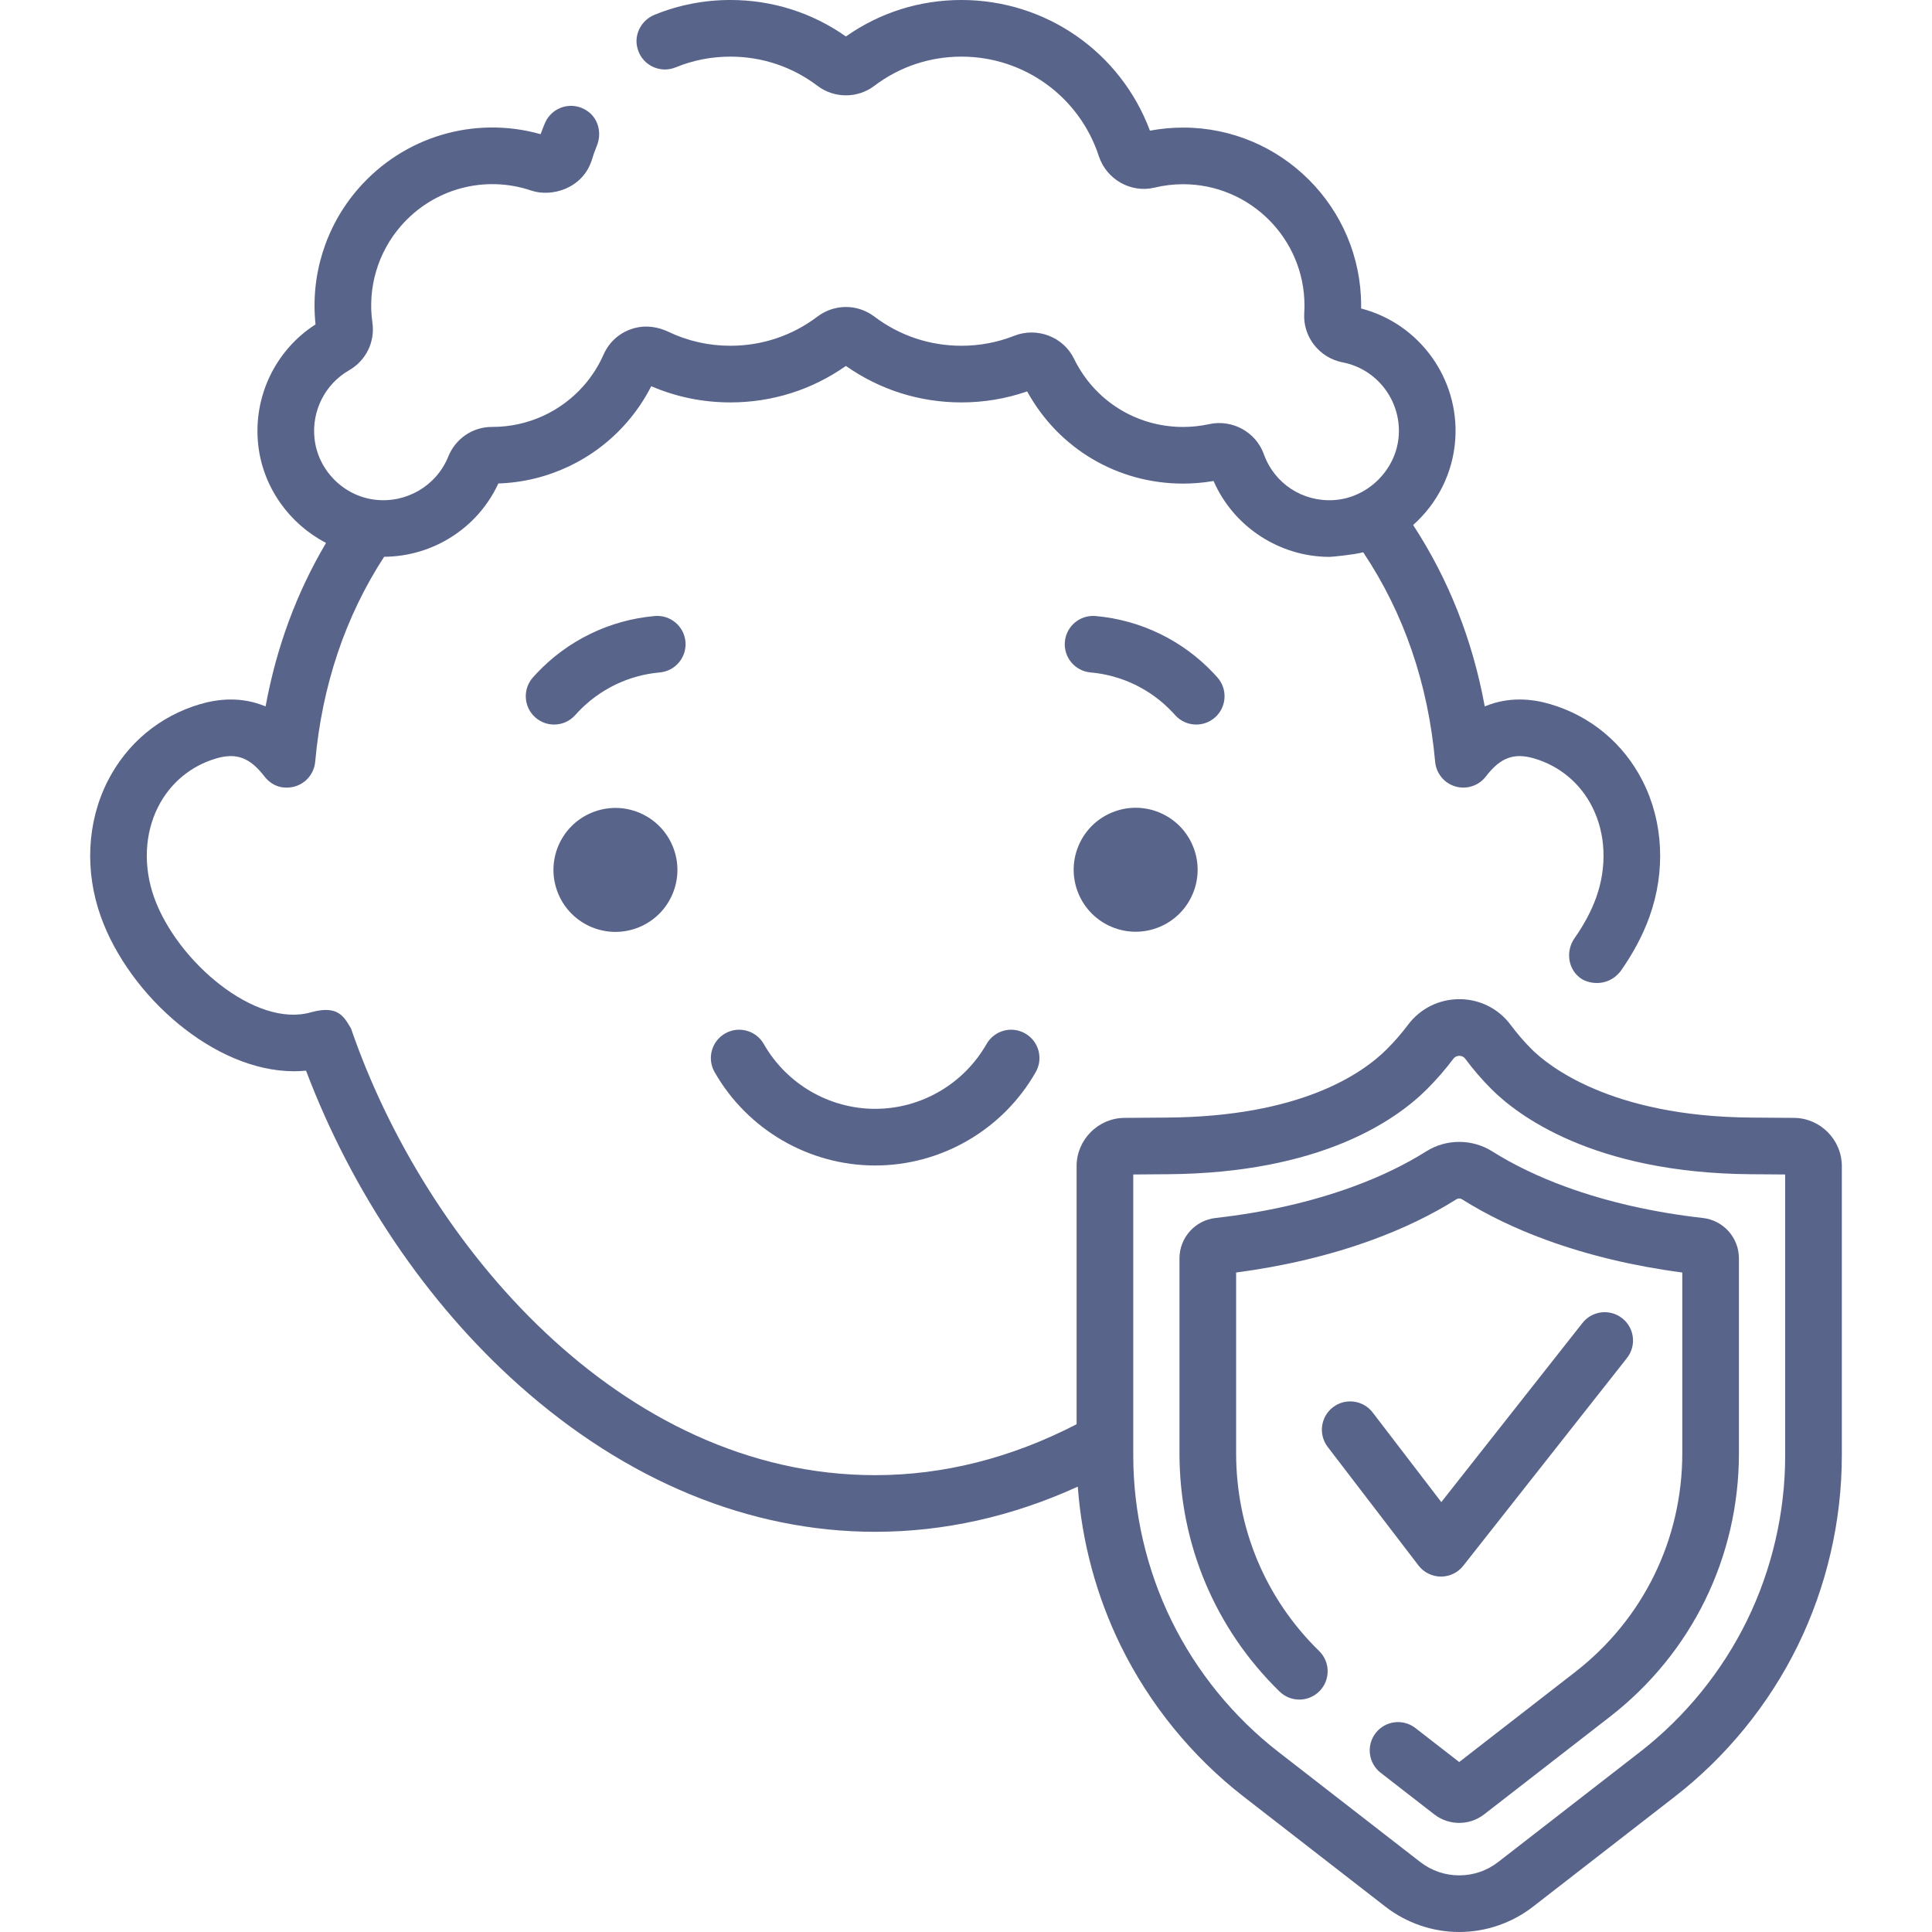 <?xml version="1.0"?>
<svg xmlns="http://www.w3.org/2000/svg" xmlns:xlink="http://www.w3.org/1999/xlink" xmlns:svgjs="http://svgjs.com/svgjs" version="1.1" width="512" height="512" x="0" y="0" viewBox="0 0 512 512" style="enable-background:new 0 0 512 512" xml:space="preserve"><g><g xmlns="http://www.w3.org/2000/svg"><path d="m261.441 276.677c-6.038 10.596-17.347 17.178-29.514 17.178s-23.475-6.582-29.514-17.177c-2.052-3.602-6.637-4.856-10.237-2.806-3.601 2.052-4.857 6.636-2.805 10.237 8.702 15.272 25.009 24.758 42.556 24.758s33.853-9.486 42.556-24.757c2.052-3.601.797-8.185-2.805-10.237-3.599-2.053-8.184-.798-10.237 2.804z" fill="#59648b" data-original="#000000" style=""/><ellipse cx="163.005" cy="230.561" rx="16.419" ry="16.419" transform="matrix(.924 -.383 .383 .924 -75.824 79.929)" fill="#59648b" data-original="#000000" style=""/><ellipse cx="300.851" cy="230.561" rx="16.419" ry="16.419" transform="matrix(.924 -.383 .383 .924 -65.331 132.681)" fill="#59648b" data-original="#000000" style=""/><path d="m475.427 296.251-11.335-.082c-37.458-.272-54.026-13.951-58.213-18.138-1.975-1.975-3.831-4.125-5.516-6.393-3.225-4.337-8.174-6.832-13.58-6.846-5.439-.005-10.398 2.467-13.655 6.805-1.684 2.244-3.565 4.409-5.592 6.435-6.664 6.664-23.089 17.882-58.212 18.137l-11.336.082c-6.972.051-12.676 5.796-12.676 12.768v68.359c0 .035-.02.068-.051.084-17.304 8.934-35.242 13.473-53.334 13.473-67.488 0-119.309-61.353-138.898-118.361-.002-.006-.005-.011-.008-.016-1.907-3.209-3.454-6.224-10.554-4.308-14.675 4.309-35.484-13.374-41.593-30.334-2.954-8.201-2.575-16.988 1.04-24.109 3.191-6.286 8.649-10.835 15.368-12.807 5.361-1.575 8.949-.242 12.788 4.751 1.172 1.525 2.851 2.633 4.757 2.899 4.595.641 8.327-2.62 8.701-6.758 1.826-20.224 7.963-38.465 18.244-54.299.017-.026.046-.042.077-.042 12.889-.095 24.736-7.589 30.193-19.375.014-.031.044-.051.078-.052 13.066-.443 25.369-6.271 33.978-16.158 2.541-2.918 4.704-6.119 6.451-9.54.022-.043.072-.061.116-.042 6.608 2.829 13.624 4.26 20.892 4.26 11.055 0 21.58-3.323 30.566-9.631.031-.022.072-.022.104 0 8.986 6.308 19.511 9.631 30.566 9.631 5.947 0 11.77-.973 17.342-2.894.042-.014.087.003.108.042 8.314 15.094 23.922 24.369 41.294 24.369 2.68 0 5.363-.229 8.001-.682.041-.007.081.015.097.053 5.306 12.102 17.467 20.05 30.718 20.049.68 0 6.658-.603 8.843-1.206.039-.011.079.005.102.038 10.751 16.107 17.159 34.753 19.031 55.48.278 3.08 2.416 5.673 5.387 6.534 2.97.857 6.163-.19 8.045-2.643 3.848-5.02 7.442-6.359 12.812-4.784 6.72 1.973 12.178 6.521 15.369 12.807 3.615 7.121 3.994 15.908 1.04 24.109-1.259 3.495-3.23 7.193-5.705 10.704-2.276 3.23-1.856 7.793 1.191 10.309 2.087 1.821 7.39 2.867 10.912-1.425 3.364-4.73 5.963-9.609 7.726-14.501 4.351-12.078 3.703-25.196-1.778-35.992-5.084-10.015-13.793-17.264-24.526-20.415-4.833-1.42-10.984-2.023-17.226.574-.054.022-.114-.009-.124-.067-3.215-17.502-9.555-33.554-18.917-47.904-.025-.038-.018-.087.016-.117 6.339-5.66 10.518-13.691 11.113-22.693 1.065-16.117-9.549-30.645-24.958-34.636.004-.256.006-.511.006-.766 0-26.012-21.162-47.174-47.174-47.174-2.93 0-5.853.272-8.72.809-.043.008-.085-.016-.101-.057-7.785-20.768-27.568-34.565-49.925-34.565-11.056 0-21.581 3.323-30.566 9.631-.031.022-.072.022-.104 0-8.984-6.307-19.51-9.631-30.566-9.631-6.953 0-13.717 1.32-20.105 3.924-3.279 1.337-5.308 4.825-4.649 8.305.919 4.854 5.93 7.395 10.243 5.626 4.601-1.887 9.483-2.844 14.511-2.844 8.414 0 16.398 2.678 23.09 7.744 4.432 3.353 10.623 3.356 15.056-.001 6.692-5.065 14.676-7.743 23.09-7.743 16.61 0 31.242 10.597 36.41 26.37 2.028 6.189 8.512 9.855 14.764 8.343 2.465-.597 5.012-.899 7.57-.899 17.734 0 32.163 14.428 32.163 32.163 0 .66-.022 1.33-.064 1.995-.397 6.24 3.978 11.85 10.179 13.05 9.09 1.756 15.482 10.082 14.868 19.367-.598 9.047-8.157 16.573-17.208 17.135-8.285.505-15.747-4.376-18.545-12.17-2.113-5.885-8.361-9.303-14.523-7.955-2.247.491-4.559.74-6.871.74-12.397 0-23.477-6.931-28.917-18.089-2.823-5.788-9.781-8.456-15.834-6.071-4.458 1.754-9.166 2.644-13.992 2.644-8.405 0-16.382-2.673-23.071-7.73-4.494-3.397-10.6-3.397-15.094 0-6.688 5.057-14.666 7.729-23.071 7.729-5.754 0-11.283-1.247-16.44-3.707-2.766-1.319-5.915-1.778-8.879-1-3.764.989-6.74 3.532-8.275 7.021-1.301 2.957-3.045 5.703-5.186 8.162-6.108 7.014-14.947 11.031-24.264 11.031-.049 0-.098.001-.148 0-5.106 0-9.648 3.089-11.579 7.88-3.119 7.735-11.128 12.427-19.468 11.406-8.314-1.015-15.026-7.801-15.96-16.135-.825-7.361 2.766-14.488 9.148-18.156 4.483-2.577 6.912-7.52 6.187-12.59-1.325-9.272 1.435-18.632 7.572-25.68 8.614-9.892 22.207-13.556 34.626-9.33 5.339 1.763 13.576-.565 15.959-8.183.372-1.246.811-2.484 1.308-3.683 1.339-3.23.511-7.049-2.311-9.113-4.104-3.002-9.601-1.283-11.442 3.09-.392.931-.759 1.88-1.099 2.838-.016.045-.064.07-.11.057-17.506-4.898-36.201.629-48.252 14.469-8.618 9.896-12.698 22.895-11.329 35.911.004.034-.012.066-.041.085-10.656 6.863-16.561 19.222-15.135 31.959 1.253 11.187 8.234 20.835 17.884 25.873.046.024.063.081.036.126-7.749 13.11-13.091 27.549-15.954 43.142-.011.057-.071.089-.124.067-6.243-2.598-12.395-1.991-17.227-.574-10.731 3.151-19.441 10.401-24.525 20.415-5.48 10.795-6.128 23.914-1.778 35.992 7.56 20.985 30.052 40.89 51.154 40.888 1.046 0 2.089-.049 3.127-.15.041-.004.079.02.094.058 12.192 32.181 32.032 61.543 56.348 83.239 28.528 25.453 61.19 38.907 94.454 38.907 18.189 0 36.174-4.004 53.578-11.914.058-.026.124.012.129.076 1.078 14.529 4.935 28.885 11.337 41.956 7.628 15.575 18.9 29.427 32.6 40.059l37.597 29.18c5.564 4.318 12.503 6.696 19.539 6.696 7.037 0 13.976-2.378 19.541-6.697l37.596-29.179c13.701-10.632 24.974-24.485 32.601-40.059 7.627-15.575 11.658-32.973 11.658-50.315v-76.731c-.001-6.973-5.705-12.719-12.676-12.769zm-2.336 89.499c0 15.066-3.503 30.183-10.129 43.713-6.626 13.531-16.419 25.566-28.322 34.803l-37.596 29.179c-2.988 2.318-6.562 3.544-10.337 3.544-3.774 0-7.348-1.226-10.335-3.543l-37.597-29.18c-11.902-9.238-21.696-21.272-28.322-34.803-6.626-13.53-10.129-28.646-10.129-43.713v-74.411c0-.051.041-.093.092-.093l9.017-.066c40.477-.294 60.428-14.244 68.717-22.533 2.526-2.526 4.875-5.231 6.982-8.036.526-.702 1.232-.807 1.609-.807h.005c.449.001 1.085.139 1.569.79 2.119 2.852 4.458 5.562 6.949 8.052 6.673 6.674 26.728 22.23 68.718 22.535l9.016.066c.051 0 .092.042.092.093v74.41z" fill="#59648b" data-original="#000000" style=""/><path d="m451.266 322.776c-13.126-1.482-25.334-4.259-36.285-8.256-7.283-2.657-13.855-5.82-19.536-9.4-5.309-3.343-12.169-3.344-17.477.001-5.679 3.579-12.251 6.742-19.536 9.4-10.949 3.996-23.157 6.774-36.286 8.256-5.456.617-9.571 5.227-9.571 10.723v51.609c0 24.033 9.417 46.466 26.517 63.164 2.966 2.895 7.718 2.839 10.614-.126 2.896-2.966 2.84-7.718-.126-10.615-14.183-13.85-21.994-32.468-21.994-52.424v-47.876c12.896-1.703 24.989-4.595 35.992-8.611 8.281-3.023 15.815-6.657 22.392-10.801.453-.287 1.018-.286 1.47-.001 6.578 4.146 14.112 7.78 22.392 10.801 11.005 4.018 23.097 6.91 35.992 8.612v47.876c0 22.856-10.355 44-28.411 58.013l-30.709 23.835-11.606-9.008c-3.275-2.541-7.991-1.948-10.532 1.327-2.542 3.275-1.947 7.99 1.327 10.532l14.194 11.016c1.948 1.511 4.283 2.266 6.617 2.266 2.335 0 4.671-.756 6.619-2.268l33.294-25.841c21.746-16.876 34.218-42.344 34.218-69.872v-51.608c.004-5.496-4.111-10.106-9.569-10.724z" fill="#59648b" data-original="#000000" style=""/><path d="m381.824 417.812h.052c2.299 0 4.472-1.054 5.895-2.861l43.387-55.058c2.566-3.255 2.006-7.975-1.25-10.54-3.255-2.565-7.975-2.006-10.541 1.25l-37.407 47.469-18.184-23.745c-2.521-3.29-7.232-3.915-10.523-1.395-3.291 2.521-3.916 7.231-1.396 10.523l24.059 31.415c1.409 1.839 3.59 2.925 5.908 2.942z" fill="#59648b" data-original="#000000" style=""/><path d="m181.656 170.066c-.365-4.129-4.017-7.165-8.138-6.815-11.962 1.058-23.082 6.458-31.31 15.204-.332.353-.658.71-.978 1.069-2.753 3.099-2.472 7.843.627 10.596 1.43 1.27 3.209 1.894 4.981 1.894 2.07 0 4.132-.852 5.615-2.521.224-.252.452-.501.686-.751 5.704-6.062 13.411-9.804 21.701-10.538 4.13-.366 7.181-4.009 6.816-8.138z" fill="#59648b" data-original="#000000" style=""/><path d="m322.626 179.524c-.32-.36-.646-.716-.976-1.068-8.23-8.747-19.35-14.147-31.311-15.205-4.126-.352-7.773 2.686-8.138 6.815-.366 4.129 2.686 7.773 6.815 8.138 8.29.734 15.997 4.476 21.703 10.54.233.247.461.496.685.749 1.483 1.67 3.544 2.521 5.615 2.521 1.772 0 3.552-.625 4.981-1.894 3.098-2.753 3.379-7.497.626-10.596z" fill="#59648b" data-original="#000000" style=""/></g></g></svg>

